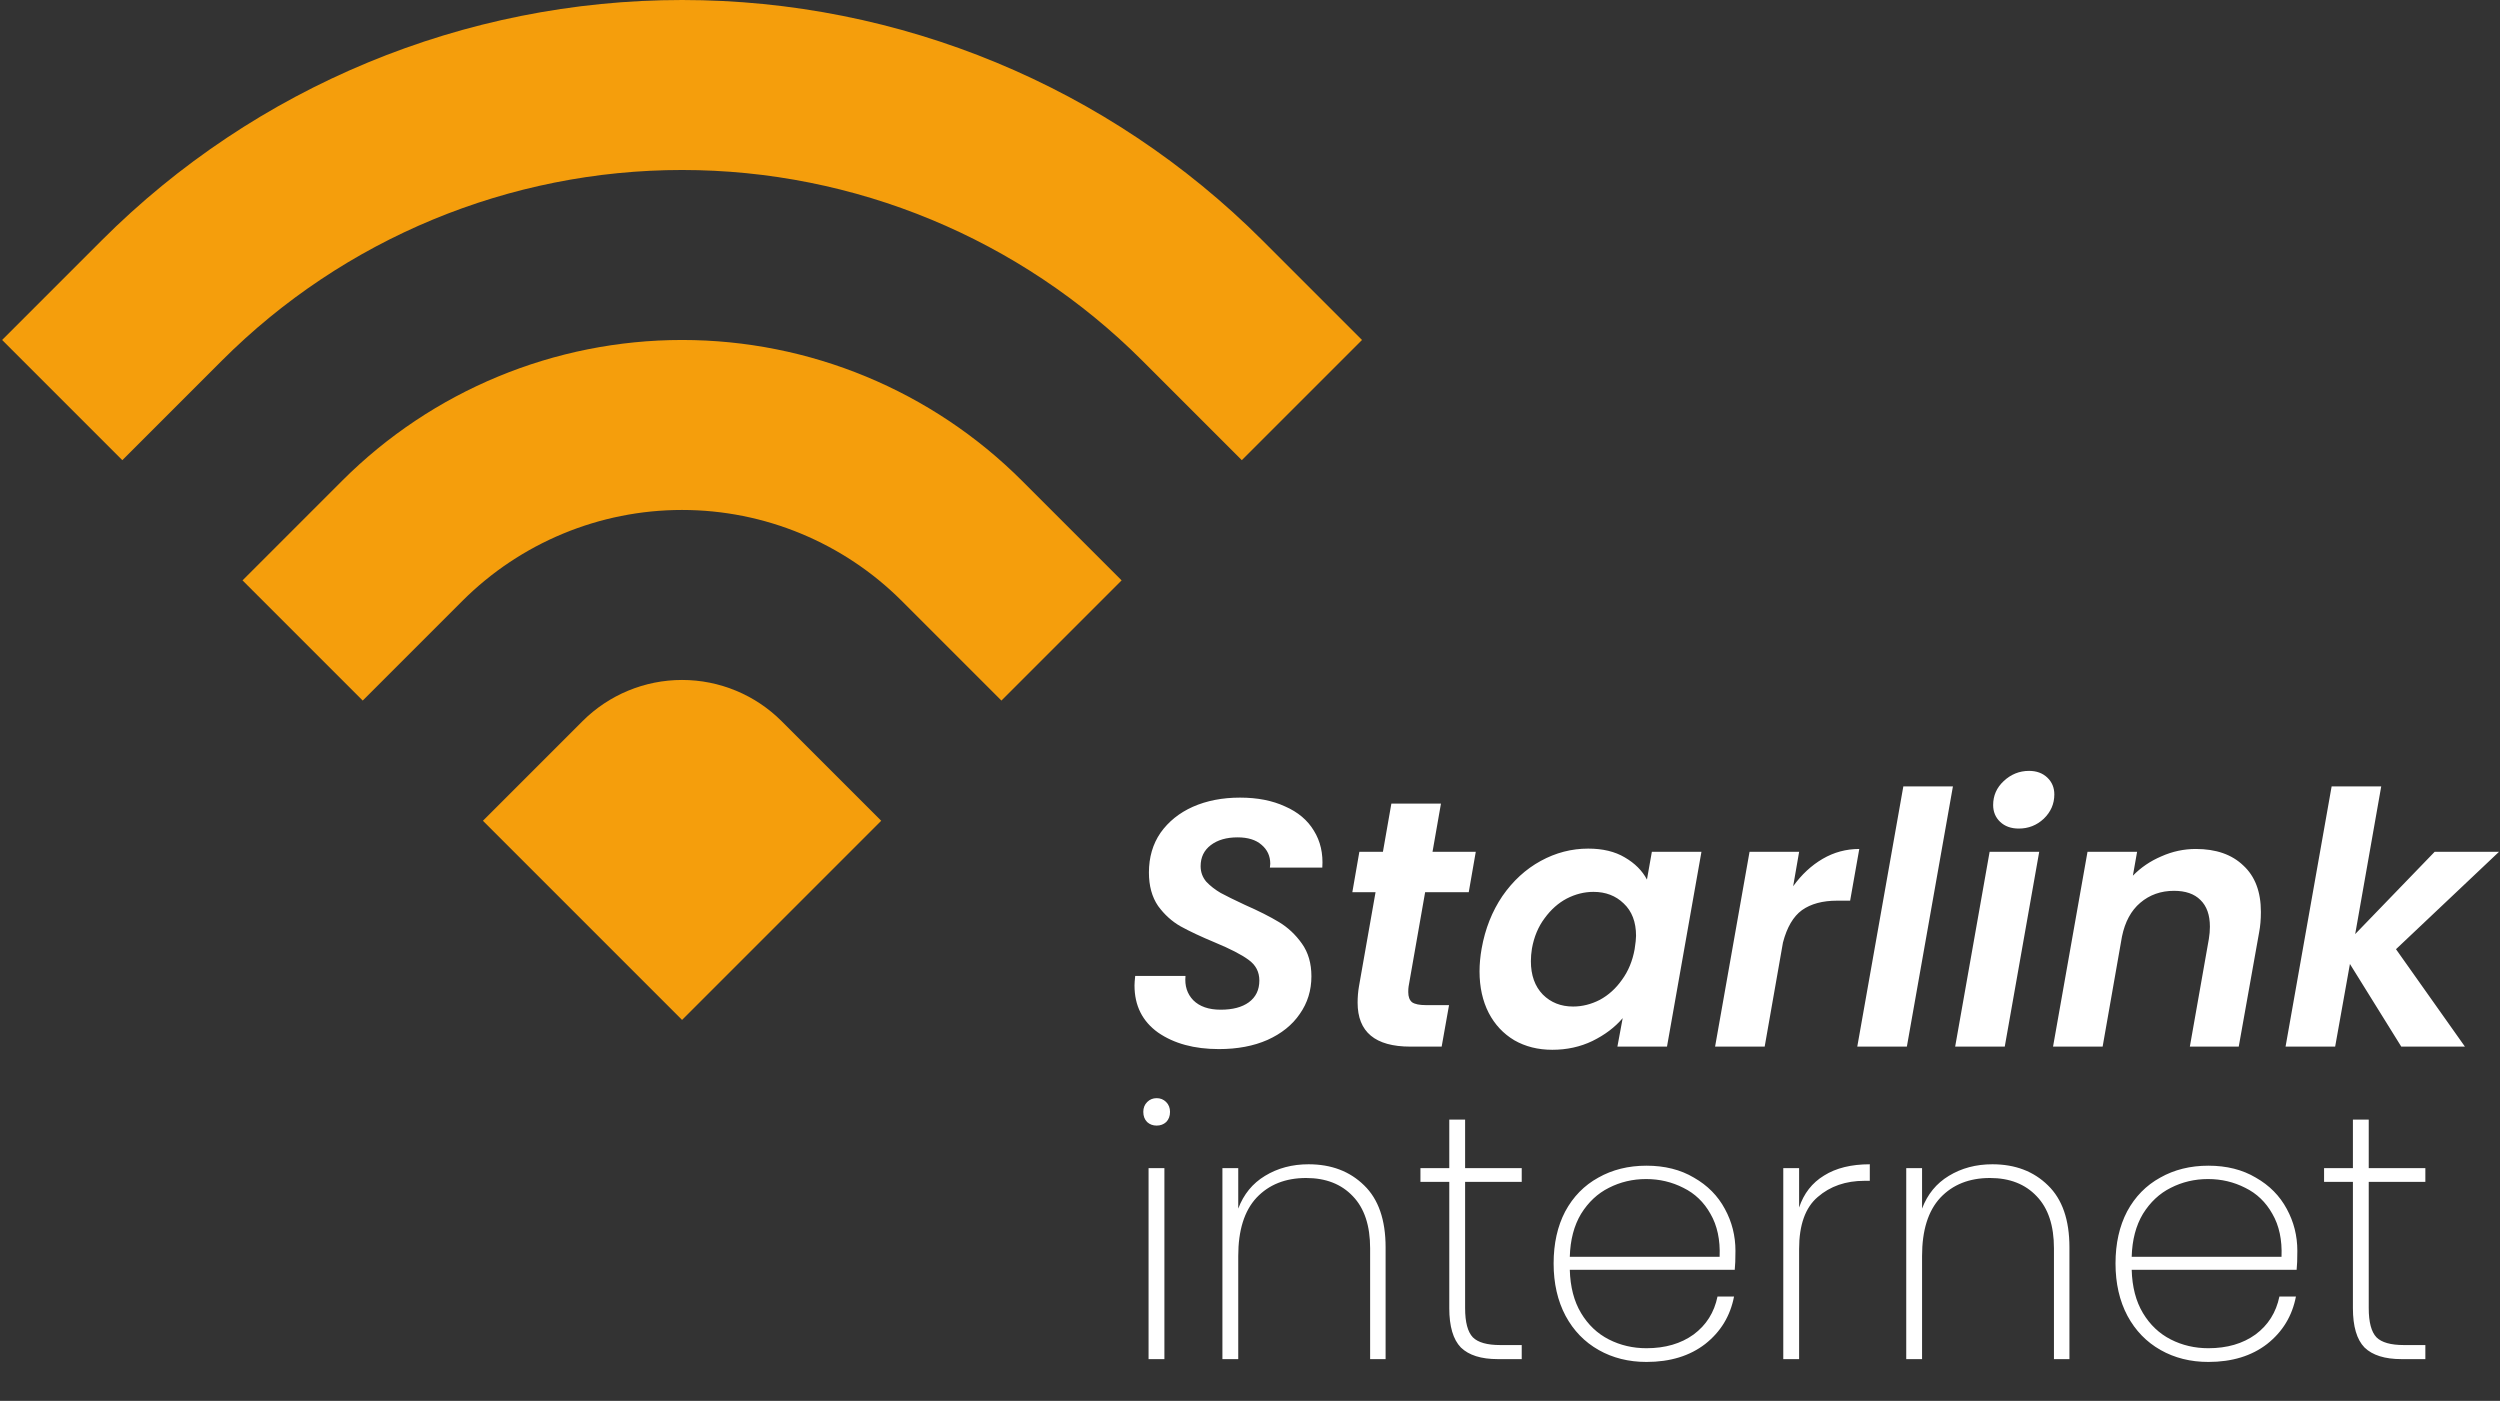 <svg width="232" height="130" viewBox="0 0 232 130" fill="none" xmlns="http://www.w3.org/2000/svg">
<rect x="0" y="0" width="232" height="130" fill="#333333" stroke="none"/>
<path d="M113.115 97.355C110.83 97.355 108.948 96.844 107.469 95.821C106.011 94.777 105.282 93.319 105.282 91.448C105.282 91.252 105.304 90.958 105.347 90.566H110.014C109.927 91.48 110.167 92.231 110.732 92.818C111.32 93.406 112.168 93.7 113.278 93.7C114.388 93.7 115.258 93.471 115.889 93.014C116.542 92.535 116.868 91.861 116.868 90.991C116.868 90.186 116.531 89.544 115.857 89.065C115.204 88.586 114.17 88.053 112.756 87.466C111.45 86.922 110.384 86.421 109.557 85.964C108.752 85.507 108.056 84.876 107.469 84.071C106.903 83.245 106.62 82.211 106.62 80.971C106.62 79.556 106.979 78.327 107.697 77.283C108.437 76.238 109.438 75.433 110.7 74.868C111.984 74.302 113.441 74.019 115.073 74.019C116.683 74.019 118.076 74.291 119.251 74.835C120.448 75.357 121.34 76.108 121.927 77.087C122.536 78.066 122.797 79.208 122.71 80.514H117.847L117.88 80.155C117.88 79.437 117.608 78.849 117.064 78.392C116.542 77.936 115.802 77.707 114.845 77.707C113.822 77.707 112.995 77.946 112.364 78.425C111.733 78.904 111.418 79.556 111.418 80.383C111.418 80.927 111.592 81.406 111.94 81.819C112.31 82.211 112.756 82.559 113.278 82.864C113.8 83.147 114.551 83.516 115.53 83.974C116.814 84.539 117.869 85.072 118.696 85.573C119.523 86.073 120.23 86.737 120.817 87.564C121.405 88.39 121.699 89.402 121.699 90.599C121.699 91.904 121.34 93.069 120.622 94.091C119.925 95.114 118.924 95.919 117.619 96.506C116.335 97.072 114.834 97.355 113.115 97.355ZM130.718 91.545C130.696 91.676 130.686 91.85 130.686 92.068C130.686 92.503 130.805 92.818 131.045 93.014C131.306 93.188 131.73 93.275 132.317 93.275H134.471L133.786 97.126H130.881C127.618 97.126 125.986 95.767 125.986 93.047C125.986 92.525 126.029 92.013 126.116 91.513L127.65 82.799H125.496L126.149 79.045H128.336L129.119 74.574H133.721L132.938 79.045H136.952L136.299 82.799H132.252L130.718 91.545ZM137.497 88.021C137.823 86.193 138.465 84.572 139.422 83.157C140.402 81.743 141.587 80.655 142.98 79.894C144.373 79.132 145.841 78.751 147.386 78.751C148.735 78.751 149.867 79.023 150.78 79.567C151.716 80.111 152.401 80.797 152.837 81.624L153.293 79.045H157.895L154.697 97.126H150.095L150.585 94.483C149.867 95.331 148.931 96.038 147.778 96.604C146.646 97.148 145.406 97.42 144.057 97.42C142.73 97.42 141.555 97.126 140.532 96.539C139.509 95.93 138.715 95.081 138.15 93.993C137.584 92.884 137.301 91.6 137.301 90.142C137.301 89.468 137.366 88.76 137.497 88.021ZM151.694 88.086C151.781 87.52 151.825 87.107 151.825 86.846C151.825 85.562 151.444 84.561 150.682 83.843C149.943 83.125 149.007 82.766 147.876 82.766C147.027 82.766 146.2 82.973 145.395 83.386C144.612 83.799 143.926 84.409 143.339 85.214C142.752 85.997 142.36 86.933 142.164 88.021C142.099 88.434 142.066 88.826 142.066 89.195C142.066 90.501 142.436 91.534 143.176 92.296C143.916 93.036 144.851 93.406 145.983 93.406C146.831 93.406 147.658 93.199 148.463 92.786C149.268 92.35 149.954 91.73 150.519 90.925C151.107 90.12 151.498 89.174 151.694 88.086ZM166.405 82.244C167.188 81.156 168.102 80.307 169.147 79.698C170.191 79.089 171.323 78.784 172.541 78.784L171.692 83.582H170.485C169.136 83.582 168.048 83.876 167.221 84.463C166.416 85.05 165.829 86.051 165.459 87.466L163.762 97.126H159.16L162.358 79.045H166.96L166.405 82.244ZM181.232 72.975L176.957 97.126H172.355L176.63 72.975H181.232ZM187.346 76.891C186.628 76.891 186.051 76.684 185.616 76.271C185.181 75.858 184.964 75.335 184.964 74.704C184.964 73.834 185.29 73.094 185.943 72.485C186.617 71.854 187.4 71.538 188.293 71.538C188.989 71.538 189.555 71.745 189.99 72.159C190.425 72.572 190.642 73.094 190.642 73.725C190.642 74.596 190.316 75.346 189.663 75.977C189.011 76.587 188.238 76.891 187.346 76.891ZM189.239 79.045L186.041 97.126H181.439L184.637 79.045H189.239ZM203.773 78.784C205.644 78.784 207.113 79.295 208.179 80.318C209.267 81.319 209.811 82.755 209.811 84.626C209.811 85.323 209.757 85.954 209.648 86.519L207.755 97.126H203.218L204.981 87.139C205.046 86.748 205.079 86.367 205.079 85.997C205.079 84.909 204.785 84.082 204.198 83.516C203.632 82.951 202.816 82.668 201.75 82.668C200.531 82.668 199.487 83.038 198.617 83.778C197.768 84.496 197.202 85.54 196.919 86.911L195.124 97.126H190.522L193.721 79.045H198.323L197.931 81.264C198.671 80.503 199.552 79.905 200.575 79.469C201.597 79.013 202.664 78.784 203.773 78.784ZM222.348 88.086L228.745 97.126H222.838L218.073 89.457L216.702 97.126H212.1L216.376 72.975H220.978L218.562 86.682L225.939 79.045H231.911L222.348 88.086ZM107.338 104.455C106.99 104.455 106.696 104.346 106.457 104.129C106.218 103.889 106.098 103.574 106.098 103.182C106.098 102.812 106.218 102.508 106.457 102.268C106.696 102.029 106.99 101.909 107.338 101.909C107.686 101.909 107.98 102.029 108.219 102.268C108.459 102.508 108.578 102.812 108.578 103.182C108.578 103.574 108.459 103.889 108.219 104.129C107.98 104.346 107.686 104.455 107.338 104.455ZM108.056 108.404V126.126H106.587V108.404H108.056ZM121.436 108.045C123.547 108.045 125.266 108.698 126.593 110.003C127.92 111.287 128.584 113.202 128.584 115.748V126.126H127.148V115.846C127.148 113.735 126.615 112.125 125.549 111.015C124.482 109.884 123.036 109.318 121.208 109.318C119.293 109.318 117.759 109.927 116.606 111.146C115.474 112.364 114.909 114.17 114.909 116.564V126.126H113.44V108.404H114.909V112.158C115.409 110.83 116.236 109.819 117.389 109.122C118.564 108.404 119.913 108.045 121.436 108.045ZM135.962 109.677V121.394C135.962 122.7 136.201 123.602 136.68 124.103C137.158 124.582 138.007 124.821 139.225 124.821H141.216V126.126H138.997C137.452 126.126 136.31 125.767 135.57 125.049C134.852 124.31 134.493 123.091 134.493 121.394V109.677H131.817V108.404H134.493V103.9H135.962V108.404H141.216V109.677H135.962ZM161.05 116.074C161.05 116.857 161.028 117.445 160.984 117.836H145.677C145.721 119.425 146.069 120.763 146.722 121.851C147.374 122.939 148.234 123.755 149.3 124.299C150.366 124.843 151.53 125.115 152.792 125.115C154.533 125.115 155.991 124.69 157.166 123.842C158.341 122.971 159.08 121.797 159.385 120.317H160.919C160.571 122.123 159.679 123.592 158.243 124.723C156.807 125.833 154.99 126.388 152.792 126.388C151.139 126.388 149.659 126.018 148.353 125.278C147.048 124.538 146.025 123.483 145.286 122.112C144.546 120.719 144.176 119.098 144.176 117.249C144.176 115.4 144.535 113.789 145.253 112.419C145.993 111.048 147.015 110.003 148.321 109.285C149.626 108.546 151.117 108.176 152.792 108.176C154.489 108.176 155.958 108.546 157.198 109.285C158.46 110.003 159.418 110.972 160.07 112.19C160.723 113.387 161.05 114.682 161.05 116.074ZM159.581 116.629C159.646 115.062 159.363 113.735 158.732 112.647C158.123 111.559 157.285 110.754 156.219 110.232C155.153 109.688 154 109.416 152.76 109.416C151.519 109.416 150.366 109.688 149.3 110.232C148.256 110.754 147.396 111.559 146.722 112.647C146.069 113.735 145.721 115.062 145.677 116.629H159.581ZM166.957 112.06C167.392 110.754 168.165 109.764 169.274 109.09C170.384 108.393 171.798 108.045 173.517 108.045V109.579H173.028C171.287 109.579 169.84 110.08 168.687 111.08C167.534 112.06 166.957 113.67 166.957 115.911V126.126H165.488V108.404H166.957V112.06ZM184.895 108.045C187.005 108.045 188.724 108.698 190.052 110.003C191.379 111.287 192.043 113.202 192.043 115.748V126.126H190.607V115.846C190.607 113.735 190.073 112.125 189.007 111.015C187.941 109.884 186.494 109.318 184.666 109.318C182.752 109.318 181.218 109.927 180.065 111.146C178.933 112.364 178.367 114.17 178.367 116.564V126.126H176.899V108.404H178.367V112.158C178.868 110.83 179.695 109.819 180.848 109.122C182.023 108.404 183.372 108.045 184.895 108.045ZM213.193 116.074C213.193 116.857 213.172 117.445 213.128 117.836H197.821C197.864 119.425 198.213 120.763 198.865 121.851C199.518 122.939 200.378 123.755 201.444 124.299C202.51 124.843 203.674 125.115 204.936 125.115C206.677 125.115 208.134 124.69 209.309 123.842C210.484 122.971 211.224 121.797 211.529 120.317H213.063C212.715 122.123 211.823 123.592 210.386 124.723C208.95 125.833 207.134 126.388 204.936 126.388C203.282 126.388 201.803 126.018 200.497 125.278C199.192 124.538 198.169 123.483 197.429 122.112C196.69 120.719 196.32 119.098 196.32 117.249C196.32 115.4 196.679 113.789 197.397 112.419C198.136 111.048 199.159 110.003 200.465 109.285C201.77 108.546 203.261 108.176 204.936 108.176C206.633 108.176 208.102 108.546 209.342 109.285C210.604 110.003 211.561 110.972 212.214 112.19C212.867 113.387 213.193 114.682 213.193 116.074ZM211.725 116.629C211.79 115.062 211.507 113.735 210.876 112.647C210.267 111.559 209.429 110.754 208.363 110.232C207.297 109.688 206.144 109.416 204.903 109.416C203.663 109.416 202.51 109.688 201.444 110.232C200.399 110.754 199.54 111.559 198.865 112.647C198.213 113.735 197.864 115.062 197.821 116.629H211.725ZM219.819 109.677V121.394C219.819 122.7 220.058 123.602 220.537 124.103C221.015 124.582 221.864 124.821 223.083 124.821H225.073V126.126H222.854C221.309 126.126 220.167 125.767 219.427 125.049C218.709 124.31 218.35 123.091 218.35 121.394V109.677H215.674V108.404H218.35V103.9H219.819V108.404H225.073V109.677H219.819Z" fill="white"/>
<path d="M0.196 31.55L9.436 22.309C23.721 8.025 43.094 0 63.295 0C83.497 0 102.87 8.025 117.154 22.309L126.395 31.55L115.24 42.704L106 33.464C94.674 22.138 79.312 15.775 63.295 15.775C47.278 15.775 31.917 22.138 20.591 33.464L11.35 42.704L0.196 31.55Z" fill="#F59E0C"/>
<path d="M33.659 65.013L22.505 53.859L31.746 44.618C40.113 36.25 51.462 31.55 63.295 31.55C75.129 31.55 86.477 36.25 94.845 44.618L104.086 53.859L92.932 65.013L83.691 55.773C78.281 50.363 70.945 47.324 63.295 47.324C55.646 47.324 48.309 50.363 42.9 55.773L33.659 65.013Z" fill="#F59E0C"/>
<path d="M63.295 94.649L44.814 76.168L54.055 66.927C56.505 64.477 59.829 63.1 63.295 63.1C66.761 63.1 70.085 64.477 72.536 66.927L81.776 76.168L63.295 94.649Z" fill="#F59E0C"/>
</svg>
